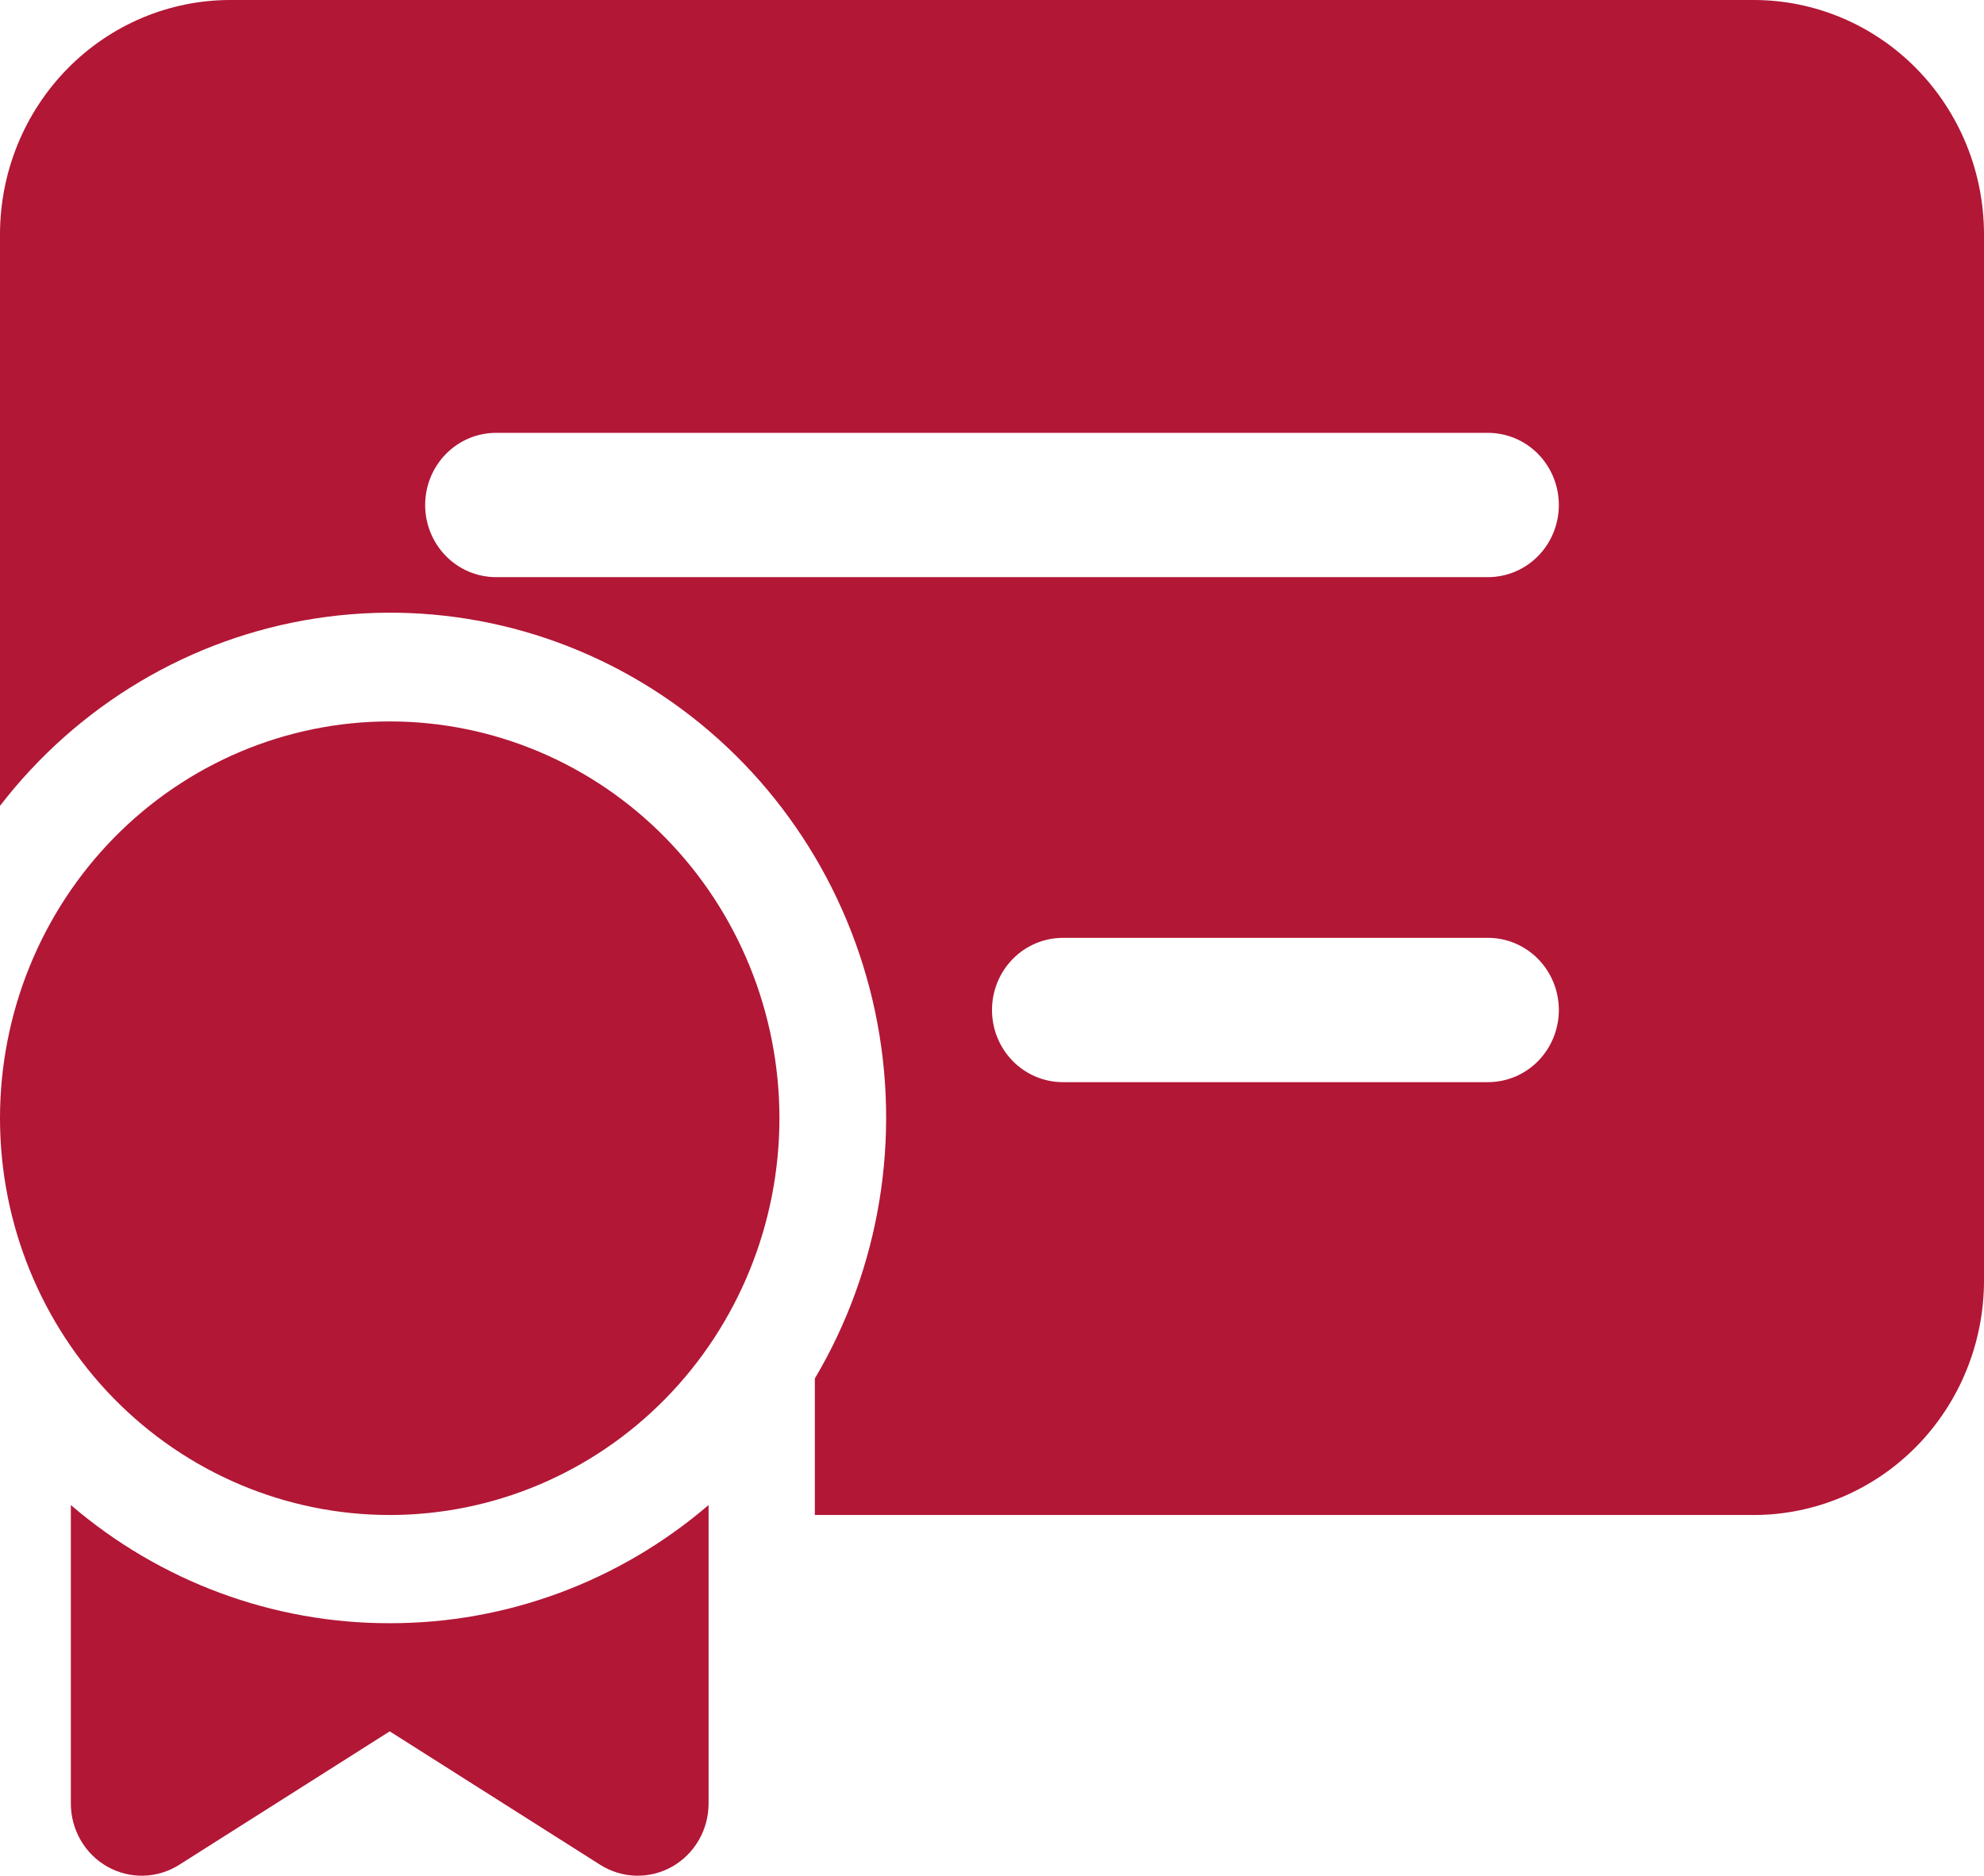 <svg width="55" height="52" viewBox="0 0 55 52" fill="none" xmlns="http://www.w3.org/2000/svg">
<path d="M6.384 0C4.691 0 3.067 0.685 1.87 1.904C0.673 3.123 0 4.776 0 6.5V22.34C2.162 19.537 5.292 17.678 8.753 17.144C12.214 16.609 15.745 17.439 18.626 19.463C21.507 21.488 23.521 24.556 24.258 28.04C24.994 31.525 24.397 35.164 22.589 38.216V42H48.616C50.309 42 51.933 41.316 53.13 40.097C54.327 38.878 55 37.224 55 35.5V6.5C55 4.776 54.327 3.123 53.13 1.904C51.933 0.685 50.309 0 48.616 0H6.384ZM13.75 12H41.25C41.771 12 42.271 12.211 42.639 12.586C43.007 12.961 43.214 13.47 43.214 14C43.214 14.531 43.007 15.039 42.639 15.414C42.271 15.789 41.771 16 41.25 16H13.75C13.229 16 12.729 15.789 12.361 15.414C11.993 15.039 11.786 14.531 11.786 14C11.786 13.47 11.993 12.961 12.361 12.586C12.729 12.211 13.229 12 13.75 12ZM27.5 28C27.5 27.47 27.707 26.961 28.075 26.586C28.444 26.211 28.943 26 29.464 26H41.25C41.771 26 42.271 26.211 42.639 26.586C43.007 26.961 43.214 27.47 43.214 28C43.214 28.531 43.007 29.039 42.639 29.415C42.271 29.79 41.771 30 41.25 30H29.464C28.943 30 28.444 29.79 28.075 29.415C27.707 29.039 27.5 28.531 27.5 28ZM21.607 31C21.607 33.918 20.469 36.716 18.443 38.779C16.417 40.842 13.669 42 10.804 42C7.938 42 5.19 40.842 3.164 38.779C1.138 36.716 0 33.918 0 31C0 28.083 1.138 25.285 3.164 23.222C5.19 21.159 7.938 20 10.804 20C13.669 20 16.417 21.159 18.443 23.222C20.469 25.285 21.607 28.083 21.607 31ZM19.643 41.724C17.169 43.845 14.037 45.006 10.804 45C7.57 45.006 4.438 43.845 1.964 41.724V50.001C1.964 50.357 2.058 50.707 2.236 51.014C2.413 51.322 2.668 51.575 2.975 51.748C3.281 51.921 3.627 52.008 3.977 51.999C4.327 51.991 4.668 51.887 4.966 51.699L10.804 47.998L16.641 51.699C16.939 51.887 17.281 51.991 17.631 51.999C17.981 52.008 18.327 51.921 18.634 51.748C18.94 51.574 19.195 51.321 19.372 51.013C19.55 50.706 19.643 50.355 19.643 49.998V41.724Z" fill="#B21736"/>
</svg>

